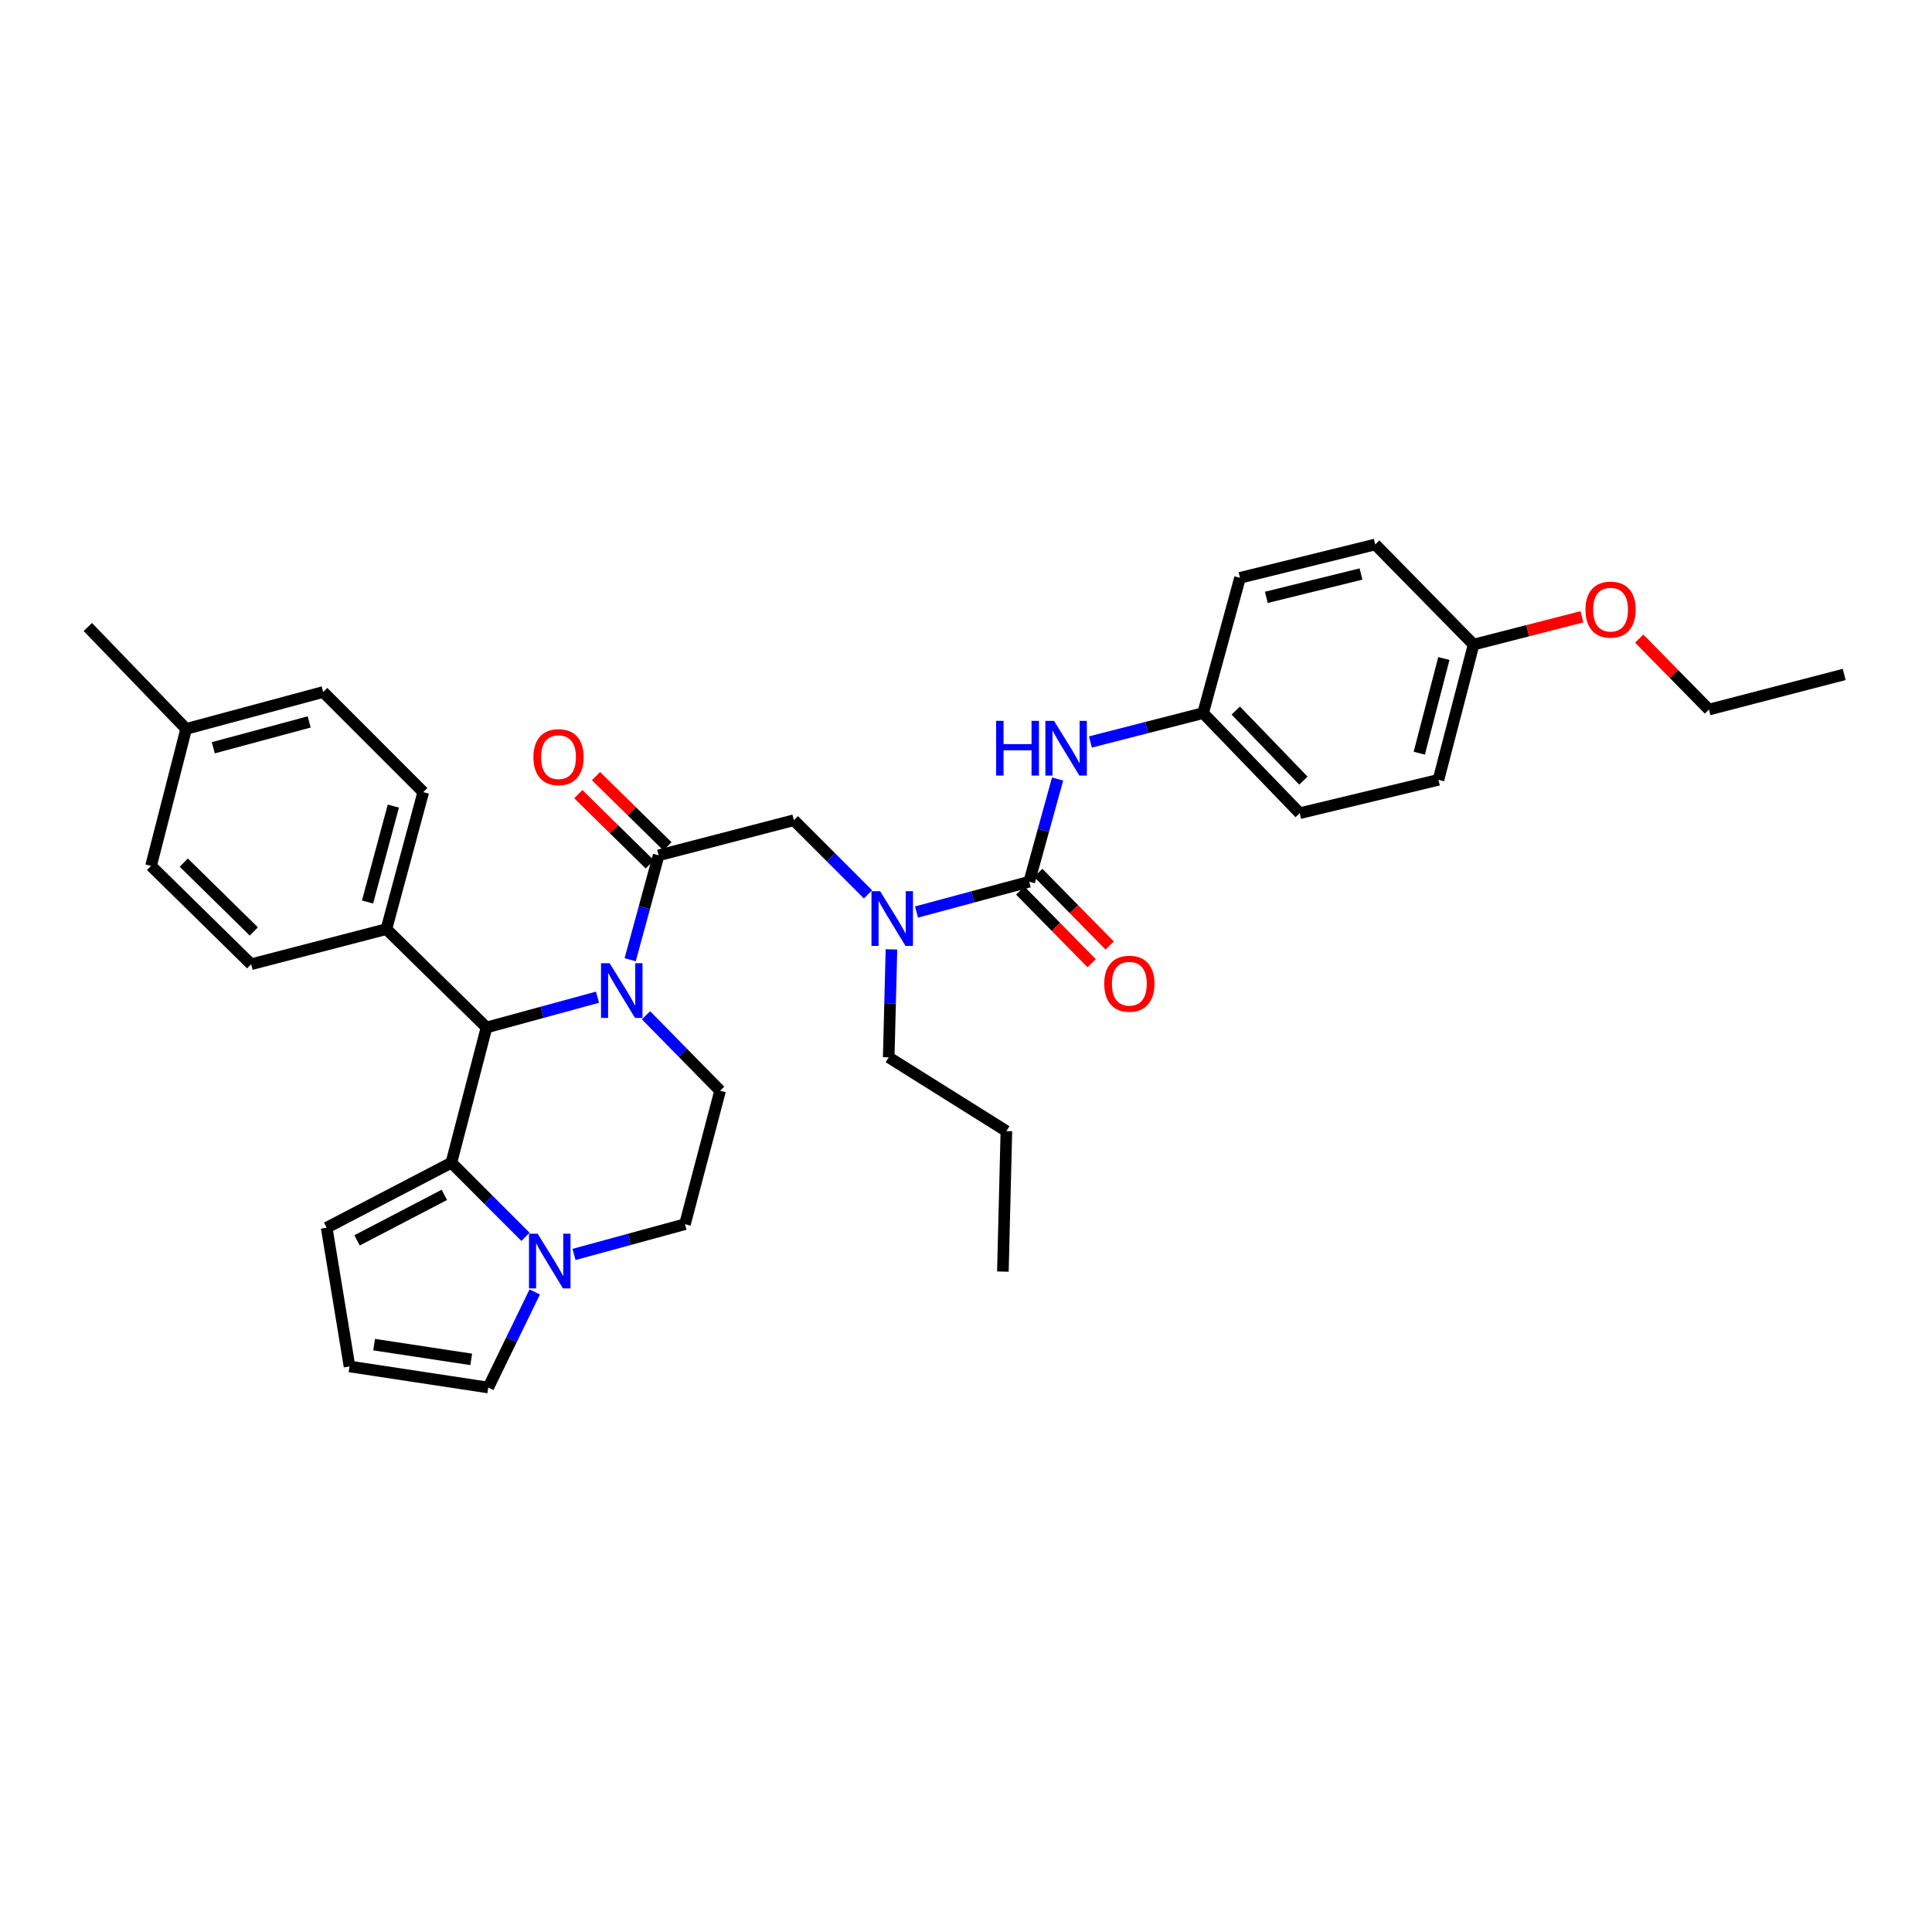 <?xml version='1.0' encoding='iso-8859-1'?>
<svg version='1.1' baseProfile='full'
              xmlns='http://www.w3.org/2000/svg'
                      xmlns:rdkit='http://www.rdkit.org/xml'
                      xmlns:xlink='http://www.w3.org/1999/xlink'
                  xml:space='preserve'
width='1000px' height='1000px' viewBox='0 0 1000 1000'>
<!-- END OF HEADER -->
<rect style='opacity:1.0;fill:#FFFFFF;stroke:none' width='1000' height='1000' x='0' y='0'> </rect>
<path class='bond-0' d='M 622.727,369.093 L 641.819,299.088' style='fill:none;fill-rule:evenodd;stroke:#000000;stroke-width:6px;stroke-linecap:butt;stroke-linejoin:miter;stroke-opacity:1' />
<path class='bond-1' d='M 622.727,369.093 L 672.731,420.907' style='fill:none;fill-rule:evenodd;stroke:#000000;stroke-width:6px;stroke-linecap:butt;stroke-linejoin:miter;stroke-opacity:1' />
<path class='bond-1' d='M 639.637,367.784 L 674.64,404.054' style='fill:none;fill-rule:evenodd;stroke:#000000;stroke-width:6px;stroke-linecap:butt;stroke-linejoin:miter;stroke-opacity:1' />
<path class='bond-2' d='M 622.727,369.093 L 593.559,376.57' style='fill:none;fill-rule:evenodd;stroke:#000000;stroke-width:6px;stroke-linecap:butt;stroke-linejoin:miter;stroke-opacity:1' />
<path class='bond-2' d='M 593.559,376.57 L 564.391,384.048' style='fill:none;fill-rule:evenodd;stroke:#0000FF;stroke-width:6px;stroke-linecap:butt;stroke-linejoin:miter;stroke-opacity:1' />
<path class='bond-3' d='M 449.276,462.912 L 430.093,443.729' style='fill:none;fill-rule:evenodd;stroke:#0000FF;stroke-width:6px;stroke-linecap:butt;stroke-linejoin:miter;stroke-opacity:1' />
<path class='bond-3' d='M 430.093,443.729 L 410.91,424.546' style='fill:none;fill-rule:evenodd;stroke:#000000;stroke-width:6px;stroke-linecap:butt;stroke-linejoin:miter;stroke-opacity:1' />
<path class='bond-4' d='M 474.391,472.067 L 503.56,464.217' style='fill:none;fill-rule:evenodd;stroke:#0000FF;stroke-width:6px;stroke-linecap:butt;stroke-linejoin:miter;stroke-opacity:1' />
<path class='bond-4' d='M 503.56,464.217 L 532.729,456.367' style='fill:none;fill-rule:evenodd;stroke:#000000;stroke-width:6px;stroke-linecap:butt;stroke-linejoin:miter;stroke-opacity:1' />
<path class='bond-5' d='M 461.412,491.408 L 460.706,519.34' style='fill:none;fill-rule:evenodd;stroke:#0000FF;stroke-width:6px;stroke-linecap:butt;stroke-linejoin:miter;stroke-opacity:1' />
<path class='bond-5' d='M 460.706,519.34 L 459.999,547.273' style='fill:none;fill-rule:evenodd;stroke:#000000;stroke-width:6px;stroke-linecap:butt;stroke-linejoin:miter;stroke-opacity:1' />
<path class='bond-6' d='M 528.066,460.95 L 546.552,479.758' style='fill:none;fill-rule:evenodd;stroke:#000000;stroke-width:6px;stroke-linecap:butt;stroke-linejoin:miter;stroke-opacity:1' />
<path class='bond-6' d='M 546.552,479.758 L 565.038,498.566' style='fill:none;fill-rule:evenodd;stroke:#FF0000;stroke-width:6px;stroke-linecap:butt;stroke-linejoin:miter;stroke-opacity:1' />
<path class='bond-6' d='M 537.392,451.783 L 555.878,470.591' style='fill:none;fill-rule:evenodd;stroke:#000000;stroke-width:6px;stroke-linecap:butt;stroke-linejoin:miter;stroke-opacity:1' />
<path class='bond-6' d='M 555.878,470.591 L 574.364,489.399' style='fill:none;fill-rule:evenodd;stroke:#FF0000;stroke-width:6px;stroke-linecap:butt;stroke-linejoin:miter;stroke-opacity:1' />
<path class='bond-7' d='M 532.729,456.367 L 540.071,429.794' style='fill:none;fill-rule:evenodd;stroke:#000000;stroke-width:6px;stroke-linecap:butt;stroke-linejoin:miter;stroke-opacity:1' />
<path class='bond-7' d='M 540.071,429.794 L 547.413,403.222' style='fill:none;fill-rule:evenodd;stroke:#0000FF;stroke-width:6px;stroke-linecap:butt;stroke-linejoin:miter;stroke-opacity:1' />
<path class='bond-8' d='M 762.729,333.633 L 744.545,403.638' style='fill:none;fill-rule:evenodd;stroke:#000000;stroke-width:6px;stroke-linecap:butt;stroke-linejoin:miter;stroke-opacity:1' />
<path class='bond-8' d='M 747.345,340.846 L 734.616,389.849' style='fill:none;fill-rule:evenodd;stroke:#000000;stroke-width:6px;stroke-linecap:butt;stroke-linejoin:miter;stroke-opacity:1' />
<path class='bond-9' d='M 762.729,333.633 L 790.767,326.445' style='fill:none;fill-rule:evenodd;stroke:#000000;stroke-width:6px;stroke-linecap:butt;stroke-linejoin:miter;stroke-opacity:1' />
<path class='bond-9' d='M 790.767,326.445 L 818.805,319.258' style='fill:none;fill-rule:evenodd;stroke:#FF0000;stroke-width:6px;stroke-linecap:butt;stroke-linejoin:miter;stroke-opacity:1' />
<path class='bond-10' d='M 762.729,333.633 L 711.817,281.819' style='fill:none;fill-rule:evenodd;stroke:#000000;stroke-width:6px;stroke-linecap:butt;stroke-linejoin:miter;stroke-opacity:1' />
<path class='bond-11' d='M 641.819,299.088 L 711.817,281.819' style='fill:none;fill-rule:evenodd;stroke:#000000;stroke-width:6px;stroke-linecap:butt;stroke-linejoin:miter;stroke-opacity:1' />
<path class='bond-11' d='M 655.451,309.194 L 704.449,297.106' style='fill:none;fill-rule:evenodd;stroke:#000000;stroke-width:6px;stroke-linecap:butt;stroke-linejoin:miter;stroke-opacity:1' />
<path class='bond-12' d='M 459.999,547.273 L 520.908,585.457' style='fill:none;fill-rule:evenodd;stroke:#000000;stroke-width:6px;stroke-linecap:butt;stroke-linejoin:miter;stroke-opacity:1' />
<path class='bond-13' d='M 334.376,525.51 L 353.551,545.029' style='fill:none;fill-rule:evenodd;stroke:#0000FF;stroke-width:6px;stroke-linecap:butt;stroke-linejoin:miter;stroke-opacity:1' />
<path class='bond-13' d='M 353.551,545.029 L 372.726,564.549' style='fill:none;fill-rule:evenodd;stroke:#000000;stroke-width:6px;stroke-linecap:butt;stroke-linejoin:miter;stroke-opacity:1' />
<path class='bond-14' d='M 326.175,496.754 L 333.54,469.742' style='fill:none;fill-rule:evenodd;stroke:#0000FF;stroke-width:6px;stroke-linecap:butt;stroke-linejoin:miter;stroke-opacity:1' />
<path class='bond-14' d='M 333.54,469.742 L 340.905,442.73' style='fill:none;fill-rule:evenodd;stroke:#000000;stroke-width:6px;stroke-linecap:butt;stroke-linejoin:miter;stroke-opacity:1' />
<path class='bond-15' d='M 309.266,516.152 L 280.541,523.986' style='fill:none;fill-rule:evenodd;stroke:#0000FF;stroke-width:6px;stroke-linecap:butt;stroke-linejoin:miter;stroke-opacity:1' />
<path class='bond-15' d='M 280.541,523.986 L 251.815,531.82' style='fill:none;fill-rule:evenodd;stroke:#000000;stroke-width:6px;stroke-linecap:butt;stroke-linejoin:miter;stroke-opacity:1' />
<path class='bond-16' d='M 345.488,438.067 L 326.989,419.89' style='fill:none;fill-rule:evenodd;stroke:#000000;stroke-width:6px;stroke-linecap:butt;stroke-linejoin:miter;stroke-opacity:1' />
<path class='bond-16' d='M 326.989,419.89 L 308.49,401.712' style='fill:none;fill-rule:evenodd;stroke:#FF0000;stroke-width:6px;stroke-linecap:butt;stroke-linejoin:miter;stroke-opacity:1' />
<path class='bond-16' d='M 336.322,447.394 L 317.824,429.217' style='fill:none;fill-rule:evenodd;stroke:#000000;stroke-width:6px;stroke-linecap:butt;stroke-linejoin:miter;stroke-opacity:1' />
<path class='bond-16' d='M 317.824,429.217 L 299.325,411.04' style='fill:none;fill-rule:evenodd;stroke:#FF0000;stroke-width:6px;stroke-linecap:butt;stroke-linejoin:miter;stroke-opacity:1' />
<path class='bond-17' d='M 340.905,442.73 L 410.91,424.546' style='fill:none;fill-rule:evenodd;stroke:#000000;stroke-width:6px;stroke-linecap:butt;stroke-linejoin:miter;stroke-opacity:1' />
<path class='bond-18' d='M 169.089,635.455 L 233.638,601.818' style='fill:none;fill-rule:evenodd;stroke:#000000;stroke-width:6px;stroke-linecap:butt;stroke-linejoin:miter;stroke-opacity:1' />
<path class='bond-18' d='M 184.815,642.006 L 229.999,618.46' style='fill:none;fill-rule:evenodd;stroke:#000000;stroke-width:6px;stroke-linecap:butt;stroke-linejoin:miter;stroke-opacity:1' />
<path class='bond-19' d='M 169.089,635.455 L 180.909,707.276' style='fill:none;fill-rule:evenodd;stroke:#000000;stroke-width:6px;stroke-linecap:butt;stroke-linejoin:miter;stroke-opacity:1' />
<path class='bond-20' d='M 180.909,707.276 L 252.723,718.181' style='fill:none;fill-rule:evenodd;stroke:#000000;stroke-width:6px;stroke-linecap:butt;stroke-linejoin:miter;stroke-opacity:1' />
<path class='bond-20' d='M 193.645,695.983 L 243.914,703.616' style='fill:none;fill-rule:evenodd;stroke:#000000;stroke-width:6px;stroke-linecap:butt;stroke-linejoin:miter;stroke-opacity:1' />
<path class='bond-21' d='M 252.723,718.181 L 264.749,693.445' style='fill:none;fill-rule:evenodd;stroke:#000000;stroke-width:6px;stroke-linecap:butt;stroke-linejoin:miter;stroke-opacity:1' />
<path class='bond-21' d='M 264.749,693.445 L 276.775,668.71' style='fill:none;fill-rule:evenodd;stroke:#0000FF;stroke-width:6px;stroke-linecap:butt;stroke-linejoin:miter;stroke-opacity:1' />
<path class='bond-22' d='M 233.638,601.818 L 252.821,621.004' style='fill:none;fill-rule:evenodd;stroke:#000000;stroke-width:6px;stroke-linecap:butt;stroke-linejoin:miter;stroke-opacity:1' />
<path class='bond-22' d='M 252.821,621.004 L 272.004,640.189' style='fill:none;fill-rule:evenodd;stroke:#0000FF;stroke-width:6px;stroke-linecap:butt;stroke-linejoin:miter;stroke-opacity:1' />
<path class='bond-23' d='M 233.638,601.818 L 251.815,531.82' style='fill:none;fill-rule:evenodd;stroke:#000000;stroke-width:6px;stroke-linecap:butt;stroke-linejoin:miter;stroke-opacity:1' />
<path class='bond-24' d='M 297.098,649.307 L 325.819,641.473' style='fill:none;fill-rule:evenodd;stroke:#0000FF;stroke-width:6px;stroke-linecap:butt;stroke-linejoin:miter;stroke-opacity:1' />
<path class='bond-24' d='M 325.819,641.473 L 354.541,633.639' style='fill:none;fill-rule:evenodd;stroke:#000000;stroke-width:6px;stroke-linecap:butt;stroke-linejoin:miter;stroke-opacity:1' />
<path class='bond-25' d='M 354.541,633.639 L 372.726,564.549' style='fill:none;fill-rule:evenodd;stroke:#000000;stroke-width:6px;stroke-linecap:butt;stroke-linejoin:miter;stroke-opacity:1' />
<path class='bond-26' d='M 251.815,531.82 L 200.002,480.908' style='fill:none;fill-rule:evenodd;stroke:#000000;stroke-width:6px;stroke-linecap:butt;stroke-linejoin:miter;stroke-opacity:1' />
<path class='bond-27' d='M 200.002,480.908 L 129.997,499.092' style='fill:none;fill-rule:evenodd;stroke:#000000;stroke-width:6px;stroke-linecap:butt;stroke-linejoin:miter;stroke-opacity:1' />
<path class='bond-28' d='M 200.002,480.908 L 219.087,410.002' style='fill:none;fill-rule:evenodd;stroke:#000000;stroke-width:6px;stroke-linecap:butt;stroke-linejoin:miter;stroke-opacity:1' />
<path class='bond-28' d='M 190.237,466.873 L 203.596,417.239' style='fill:none;fill-rule:evenodd;stroke:#000000;stroke-width:6px;stroke-linecap:butt;stroke-linejoin:miter;stroke-opacity:1' />
<path class='bond-29' d='M 96.36,377.273 L 167.273,358.181' style='fill:none;fill-rule:evenodd;stroke:#000000;stroke-width:6px;stroke-linecap:butt;stroke-linejoin:miter;stroke-opacity:1' />
<path class='bond-29' d='M 110.397,387.037 L 160.036,373.672' style='fill:none;fill-rule:evenodd;stroke:#000000;stroke-width:6px;stroke-linecap:butt;stroke-linejoin:miter;stroke-opacity:1' />
<path class='bond-30' d='M 96.36,377.273 L 45.455,324.544' style='fill:none;fill-rule:evenodd;stroke:#000000;stroke-width:6px;stroke-linecap:butt;stroke-linejoin:miter;stroke-opacity:1' />
<path class='bond-31' d='M 96.36,377.273 L 78.183,448.179' style='fill:none;fill-rule:evenodd;stroke:#000000;stroke-width:6px;stroke-linecap:butt;stroke-linejoin:miter;stroke-opacity:1' />
<path class='bond-32' d='M 129.997,499.092 L 78.183,448.179' style='fill:none;fill-rule:evenodd;stroke:#000000;stroke-width:6px;stroke-linecap:butt;stroke-linejoin:miter;stroke-opacity:1' />
<path class='bond-32' d='M 131.39,482.127 L 95.12,446.489' style='fill:none;fill-rule:evenodd;stroke:#000000;stroke-width:6px;stroke-linecap:butt;stroke-linejoin:miter;stroke-opacity:1' />
<path class='bond-33' d='M 219.087,410.002 L 167.273,358.181' style='fill:none;fill-rule:evenodd;stroke:#000000;stroke-width:6px;stroke-linecap:butt;stroke-linejoin:miter;stroke-opacity:1' />
<path class='bond-34' d='M 520.908,585.457 L 519.092,658.18' style='fill:none;fill-rule:evenodd;stroke:#000000;stroke-width:6px;stroke-linecap:butt;stroke-linejoin:miter;stroke-opacity:1' />
<path class='bond-35' d='M 672.731,420.907 L 744.545,403.638' style='fill:none;fill-rule:evenodd;stroke:#000000;stroke-width:6px;stroke-linecap:butt;stroke-linejoin:miter;stroke-opacity:1' />
<path class='bond-36' d='M 848.451,330.534 L 866.499,348.902' style='fill:none;fill-rule:evenodd;stroke:#FF0000;stroke-width:6px;stroke-linecap:butt;stroke-linejoin:miter;stroke-opacity:1' />
<path class='bond-36' d='M 866.499,348.902 L 884.548,367.27' style='fill:none;fill-rule:evenodd;stroke:#000000;stroke-width:6px;stroke-linecap:butt;stroke-linejoin:miter;stroke-opacity:1' />
<path class='bond-37' d='M 884.548,367.27 L 954.545,349.093' style='fill:none;fill-rule:evenodd;stroke:#000000;stroke-width:6px;stroke-linecap:butt;stroke-linejoin:miter;stroke-opacity:1' />
<path  class='atom-1' d='M 455.555 461.292
L 464.835 476.292
Q 465.755 477.772, 467.235 480.452
Q 468.715 483.132, 468.795 483.292
L 468.795 461.292
L 472.555 461.292
L 472.555 489.612
L 468.675 489.612
L 458.715 473.212
Q 457.555 471.292, 456.315 469.092
Q 455.115 466.892, 454.755 466.212
L 454.755 489.612
L 451.075 489.612
L 451.075 461.292
L 455.555 461.292
' fill='#0000FF'/>
<path  class='atom-3' d='M 571.549 509.168
Q 571.549 502.368, 574.909 498.568
Q 578.269 494.768, 584.549 494.768
Q 590.829 494.768, 594.189 498.568
Q 597.549 502.368, 597.549 509.168
Q 597.549 516.048, 594.149 519.968
Q 590.749 523.848, 584.549 523.848
Q 578.309 523.848, 574.909 519.968
Q 571.549 516.088, 571.549 509.168
M 584.549 520.648
Q 588.869 520.648, 591.189 517.768
Q 593.549 514.848, 593.549 509.168
Q 593.549 503.608, 591.189 500.808
Q 588.869 497.968, 584.549 497.968
Q 580.229 497.968, 577.869 500.768
Q 575.549 503.568, 575.549 509.168
Q 575.549 514.888, 577.869 517.768
Q 580.229 520.648, 584.549 520.648
' fill='#FF0000'/>
<path  class='atom-4' d='M 515.601 373.11
L 519.441 373.11
L 519.441 385.15
L 533.921 385.15
L 533.921 373.11
L 537.761 373.11
L 537.761 401.43
L 533.921 401.43
L 533.921 388.35
L 519.441 388.35
L 519.441 401.43
L 515.601 401.43
L 515.601 373.11
' fill='#0000FF'/>
<path  class='atom-4' d='M 545.561 373.11
L 554.841 388.11
Q 555.761 389.59, 557.241 392.27
Q 558.721 394.95, 558.801 395.11
L 558.801 373.11
L 562.561 373.11
L 562.561 401.43
L 558.681 401.43
L 548.721 385.03
Q 547.561 383.11, 546.321 380.91
Q 545.121 378.71, 544.761 378.03
L 544.761 401.43
L 541.081 401.43
L 541.081 373.11
L 545.561 373.11
' fill='#0000FF'/>
<path  class='atom-8' d='M 315.56 498.568
L 324.84 513.568
Q 325.76 515.048, 327.24 517.728
Q 328.72 520.408, 328.8 520.568
L 328.8 498.568
L 332.56 498.568
L 332.56 526.888
L 328.68 526.888
L 318.72 510.488
Q 317.56 508.568, 316.32 506.368
Q 315.12 504.168, 314.76 503.488
L 314.76 526.888
L 311.08 526.888
L 311.08 498.568
L 315.56 498.568
' fill='#0000FF'/>
<path  class='atom-10' d='M 276.092 391.898
Q 276.092 385.098, 279.452 381.298
Q 282.812 377.498, 289.092 377.498
Q 295.372 377.498, 298.732 381.298
Q 302.092 385.098, 302.092 391.898
Q 302.092 398.778, 298.692 402.698
Q 295.292 406.578, 289.092 406.578
Q 282.852 406.578, 279.452 402.698
Q 276.092 398.818, 276.092 391.898
M 289.092 403.378
Q 293.412 403.378, 295.732 400.498
Q 298.092 397.578, 298.092 391.898
Q 298.092 386.338, 295.732 383.538
Q 293.412 380.698, 289.092 380.698
Q 284.772 380.698, 282.412 383.498
Q 280.092 386.298, 280.092 391.898
Q 280.092 397.618, 282.412 400.498
Q 284.772 403.378, 289.092 403.378
' fill='#FF0000'/>
<path  class='atom-16' d='M 278.284 638.571
L 287.564 653.571
Q 288.484 655.051, 289.964 657.731
Q 291.444 660.411, 291.524 660.571
L 291.524 638.571
L 295.284 638.571
L 295.284 666.891
L 291.404 666.891
L 281.444 650.491
Q 280.284 648.571, 279.044 646.371
Q 277.844 644.171, 277.484 643.491
L 277.484 666.891
L 273.804 666.891
L 273.804 638.571
L 278.284 638.571
' fill='#0000FF'/>
<path  class='atom-32' d='M 820.635 315.536
Q 820.635 308.736, 823.995 304.936
Q 827.355 301.136, 833.635 301.136
Q 839.915 301.136, 843.275 304.936
Q 846.635 308.736, 846.635 315.536
Q 846.635 322.416, 843.235 326.336
Q 839.835 330.216, 833.635 330.216
Q 827.395 330.216, 823.995 326.336
Q 820.635 322.456, 820.635 315.536
M 833.635 327.016
Q 837.955 327.016, 840.275 324.136
Q 842.635 321.216, 842.635 315.536
Q 842.635 309.976, 840.275 307.176
Q 837.955 304.336, 833.635 304.336
Q 829.315 304.336, 826.955 307.136
Q 824.635 309.936, 824.635 315.536
Q 824.635 321.256, 826.955 324.136
Q 829.315 327.016, 833.635 327.016
' fill='#FF0000'/>
</svg>

